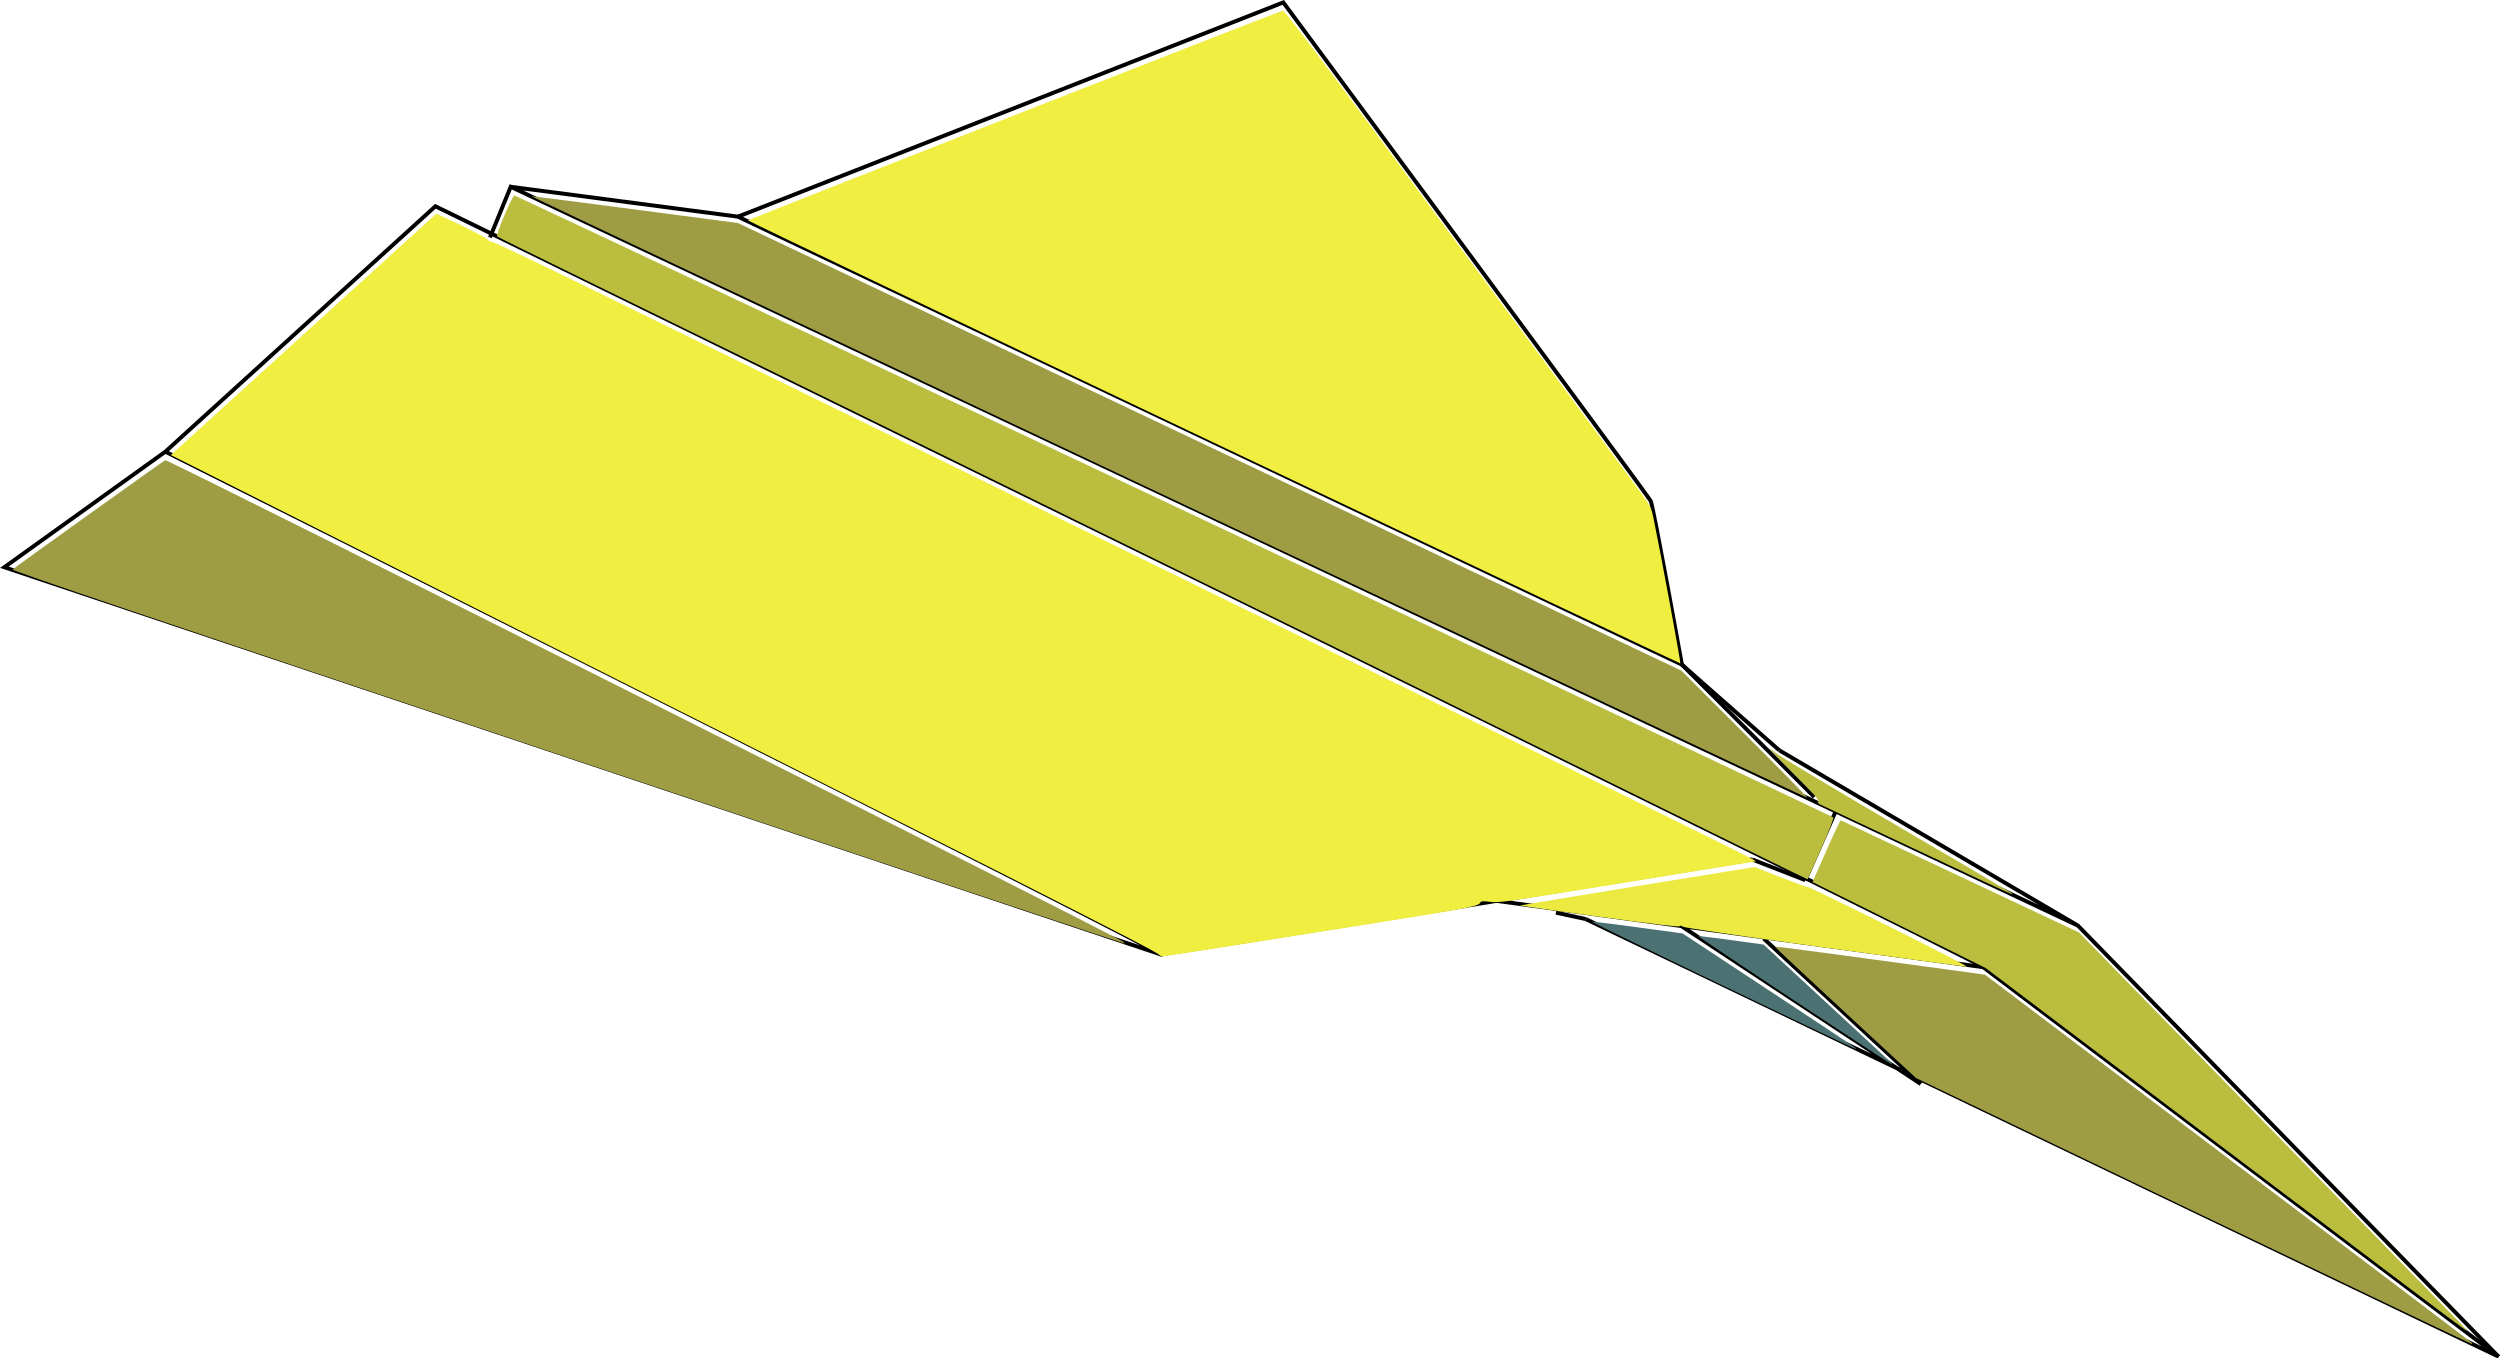 <svg width="626.838" height="340.612" viewBox="0 0 165.851 90.12" xmlns="http://www.w3.org/2000/svg"><path style="fill:none;stroke:#000;stroke-width:.265px;stroke-linecap:butt;stroke-linejoin:miter;stroke-opacity:1" d="M78.988 211.294c-.087-.345-65.981-33.335-65.981-33.335l-10.681 7.666zM133.598 212.155c-1.722-1.12-102.675-50.476-102.675-50.476l-17.916 16.28" transform="translate(-2.038 -147.995)"/><path style="fill:none;stroke:#000;stroke-width:.265px;stroke-linecap:butt;stroke-linejoin:miter;stroke-opacity:1" d="M78.988 211.294c2.325-.259 39.278-6.288 39.278-6.288" transform="translate(-2.038 -147.995)"/><path style="fill:none;stroke:#000;stroke-width:.265px;stroke-linecap:butt;stroke-linejoin:miter;stroke-opacity:1" d="m100.091 207.59 33.507 4.565 34.197 25.841-60.555-29.028M119.041 210.26l10.423 9.647M113.27 209.226l16.194 10.681" transform="translate(-2.038 -147.995)"/><path style="fill:none;stroke:#000;stroke-width:.265px;stroke-linecap:butt;stroke-linejoin:miter;stroke-opacity:1" d="M167.795 237.996 139.886 209.4 35.92 160.387l-1.378 3.36M35.92 160.387l15.073 1.981 62.622 29.717 8.786 8.786M120.075 197.77l19.811 11.629M123.779 201.905l-1.981 4.479" transform="translate(-2.038 -147.995)"/><path style="fill:none;stroke:#000;stroke-width:.265px;stroke-linecap:butt;stroke-linejoin:miter;stroke-opacity:1" d="M113.615 192.085s-1.895-10.508-2.068-10.853c-.172-.345-24.376-33.077-24.376-33.077l-36.178 14.213M120.075 197.77c-2.757-2.412-6.46-5.685-6.46-5.685M118.266 205.006l3.532 1.378" transform="translate(-2.038 -147.995)"/><path style="fill:#f0ee40;fill-opacity:1;stroke:#000;stroke-width:.265px;stroke-linecap:butt;stroke-linejoin:miter;stroke-opacity:1" d="m107.24 208.968-1.98-.43" transform="translate(-2.038 -147.995)"/><path style="fill:#f0ee40;fill-opacity:1;stroke:#fc0;stroke-width:0" d="M297.873 797.488c-1.358-1.286-31.835-16.711-212.985-107.791l-34.428-17.31 33.233-30.207 33.232-30.207 2.335 1.065c4.814 2.193 10.578 5.18 10.7 5.544.068.206.51.418.983.47.472.052 9.989 4.56 21.149 10.017 41.88 20.48 164.63 80.62 201.951 98.942 82.38 40.445 93.623 46.003 93.21 46.084-.235.047-14.797 2.42-32.362 5.273-30.164 4.901-32.06 5.171-34.18 4.871-1.294-.183-2.286-.195-2.341-.029-.383 1.15-1.352 1.342-28.722 5.715-24.772 3.957-50.644 8.013-51.124 8.014-.096 0-.389-.203-.651-.451zM311.475 669.254c-64.222-30.475-116.662-55.503-116.535-55.616.404-.361 133.36-52.498 133.932-52.52.36-.014 7.45 9.315 20.643 27.163 20.608 27.879 63.022 85.42 68.476 92.898 2.967 4.068 3.069 4.266 3.667 7.162 1.727 8.352 6.849 36.057 6.694 36.211-.06.062-52.656-24.822-116.877-55.298z" transform="matrix(.265 0 0 .265 -2.038 -147.995)"/><path style="fill:#9f9d43;fill-opacity:1;stroke:#fc0;stroke-width:0" d="M149.527 748.014C44.225 712.73 10.542 701.322 10.839 701.041c.641-.607 37.773-27.199 38.218-27.37.666-.255 233.938 117.005 239.55 120.417.536.326.756.579.487.561-.268-.018-63.074-21.004-139.567-46.635zM300.24 682.963c-87.784-41.387-159.563-75.294-159.509-75.348.054-.054 11.71 1.43 25.904 3.296l25.806 3.394 118.077 56.022 118.077 56.023 15.952 15.936c8.774 8.765 15.806 15.933 15.627 15.93-.179-.002-72.149-33.866-159.933-75.253zM556.781 861.645l-69.427-33.293-17.737-16.403c-9.755-9.022-17.685-16.456-17.621-16.52.063-.063 11.928 1.494 26.365 3.461l26.25 3.577 60.636 45.798c33.35 25.19 60.85 46 61.113 46.245.262.245.335.441.162.436-.172-.005-31.556-14.99-69.74-33.301z" transform="matrix(.265 0 0 .265 -2.038 -147.995)"/><path style="fill:#babd3d;fill-opacity:1;stroke:#fc0;stroke-width:0" d="m448.78 773.044-41.346-20.346c-50.232-24.72-204.552-100.37-258.817-126.875-8.953-4.373-16.378-8.053-16.5-8.178-.364-.373 3.867-10.33 4.352-10.24.635.117 329.827 155.343 330.172 155.688.177.177-1.046 3.344-3.045 7.886-1.838 4.174-3.36 7.608-3.381 7.63-.023.023-5.168-2.481-11.435-5.565zM564.841 846.238l-60.065-45.427-21.671-10.76-21.671-10.76 3.428-7.772c1.885-4.274 3.53-7.732 3.654-7.685.125.046 13.597 6.384 29.938 14.084l29.712 13.999 45.896 47.043c25.243 25.873 47.153 48.325 48.69 49.891 1.535 1.567 2.648 2.841 2.473 2.832-.175-.01-27.348-20.46-60.384-45.445zM488.172 771.549c-12.534-5.917-23.437-11.046-24.23-11.399-1.12-.498-1.354-.728-1.051-1.03.303-.304-1.046-1.827-6.044-6.83-3.538-3.542-6.294-6.44-6.124-6.44.17 0 .827.493 1.462 1.096.634.602 14.118 8.684 29.965 17.96 15.846 9.276 28.95 16.987 29.12 17.136.196.171.196.27 0 .268-.17-.002-10.564-4.844-23.098-10.761z" transform="matrix(.265 0 0 .265 -2.038 -147.995)"/><path style="fill:#ecea41;fill-opacity:1;stroke:#fc0;stroke-width:0" d="M464.33 795.667c-21.971-3.022-35.102-4.96-35.428-5.231-.35-.29-.59-.319-.738-.088-.148.23-6.679-.541-20.037-2.367-10.9-1.49-19.863-2.755-19.92-2.812-.056-.056 13.134-2.25 29.313-4.875l29.415-4.773 6.566 2.584c3.612 1.421 6.673 2.518 6.803 2.438.13-.08 9.31 4.375 20.4 9.9 11.091 5.526 19.799 10.041 19.351 10.035-.447-.006-16.523-2.171-35.724-4.811z" transform="matrix(.265 0 0 .265 -2.038 -147.995)"/><path style="fill:#4b7172;fill-opacity:1;stroke:#fc0;stroke-width:0" d="M438.915 805.163c-18.138-8.712-32.836-15.887-32.662-15.945.174-.058 5.346.578 11.493 1.413l11.175 1.52 21.73 14.329c11.953 7.881 21.732 14.384 21.732 14.452 0 .067-.11.11-.244.097-.135-.014-15.085-7.154-33.224-15.866zM456.814 808.906c-13.309-8.798-24.076-16.037-23.929-16.086.148-.048 3.876.406 8.286 1.01l8.018 1.1 15.748 14.572a71602.63 71602.63 0 0 1 16.224 15.015c.262.244.336.43.163.415-.173-.016-11.202-7.227-24.51-16.026z" transform="matrix(.265 0 0 .265 -2.038 -147.995)"/></svg>